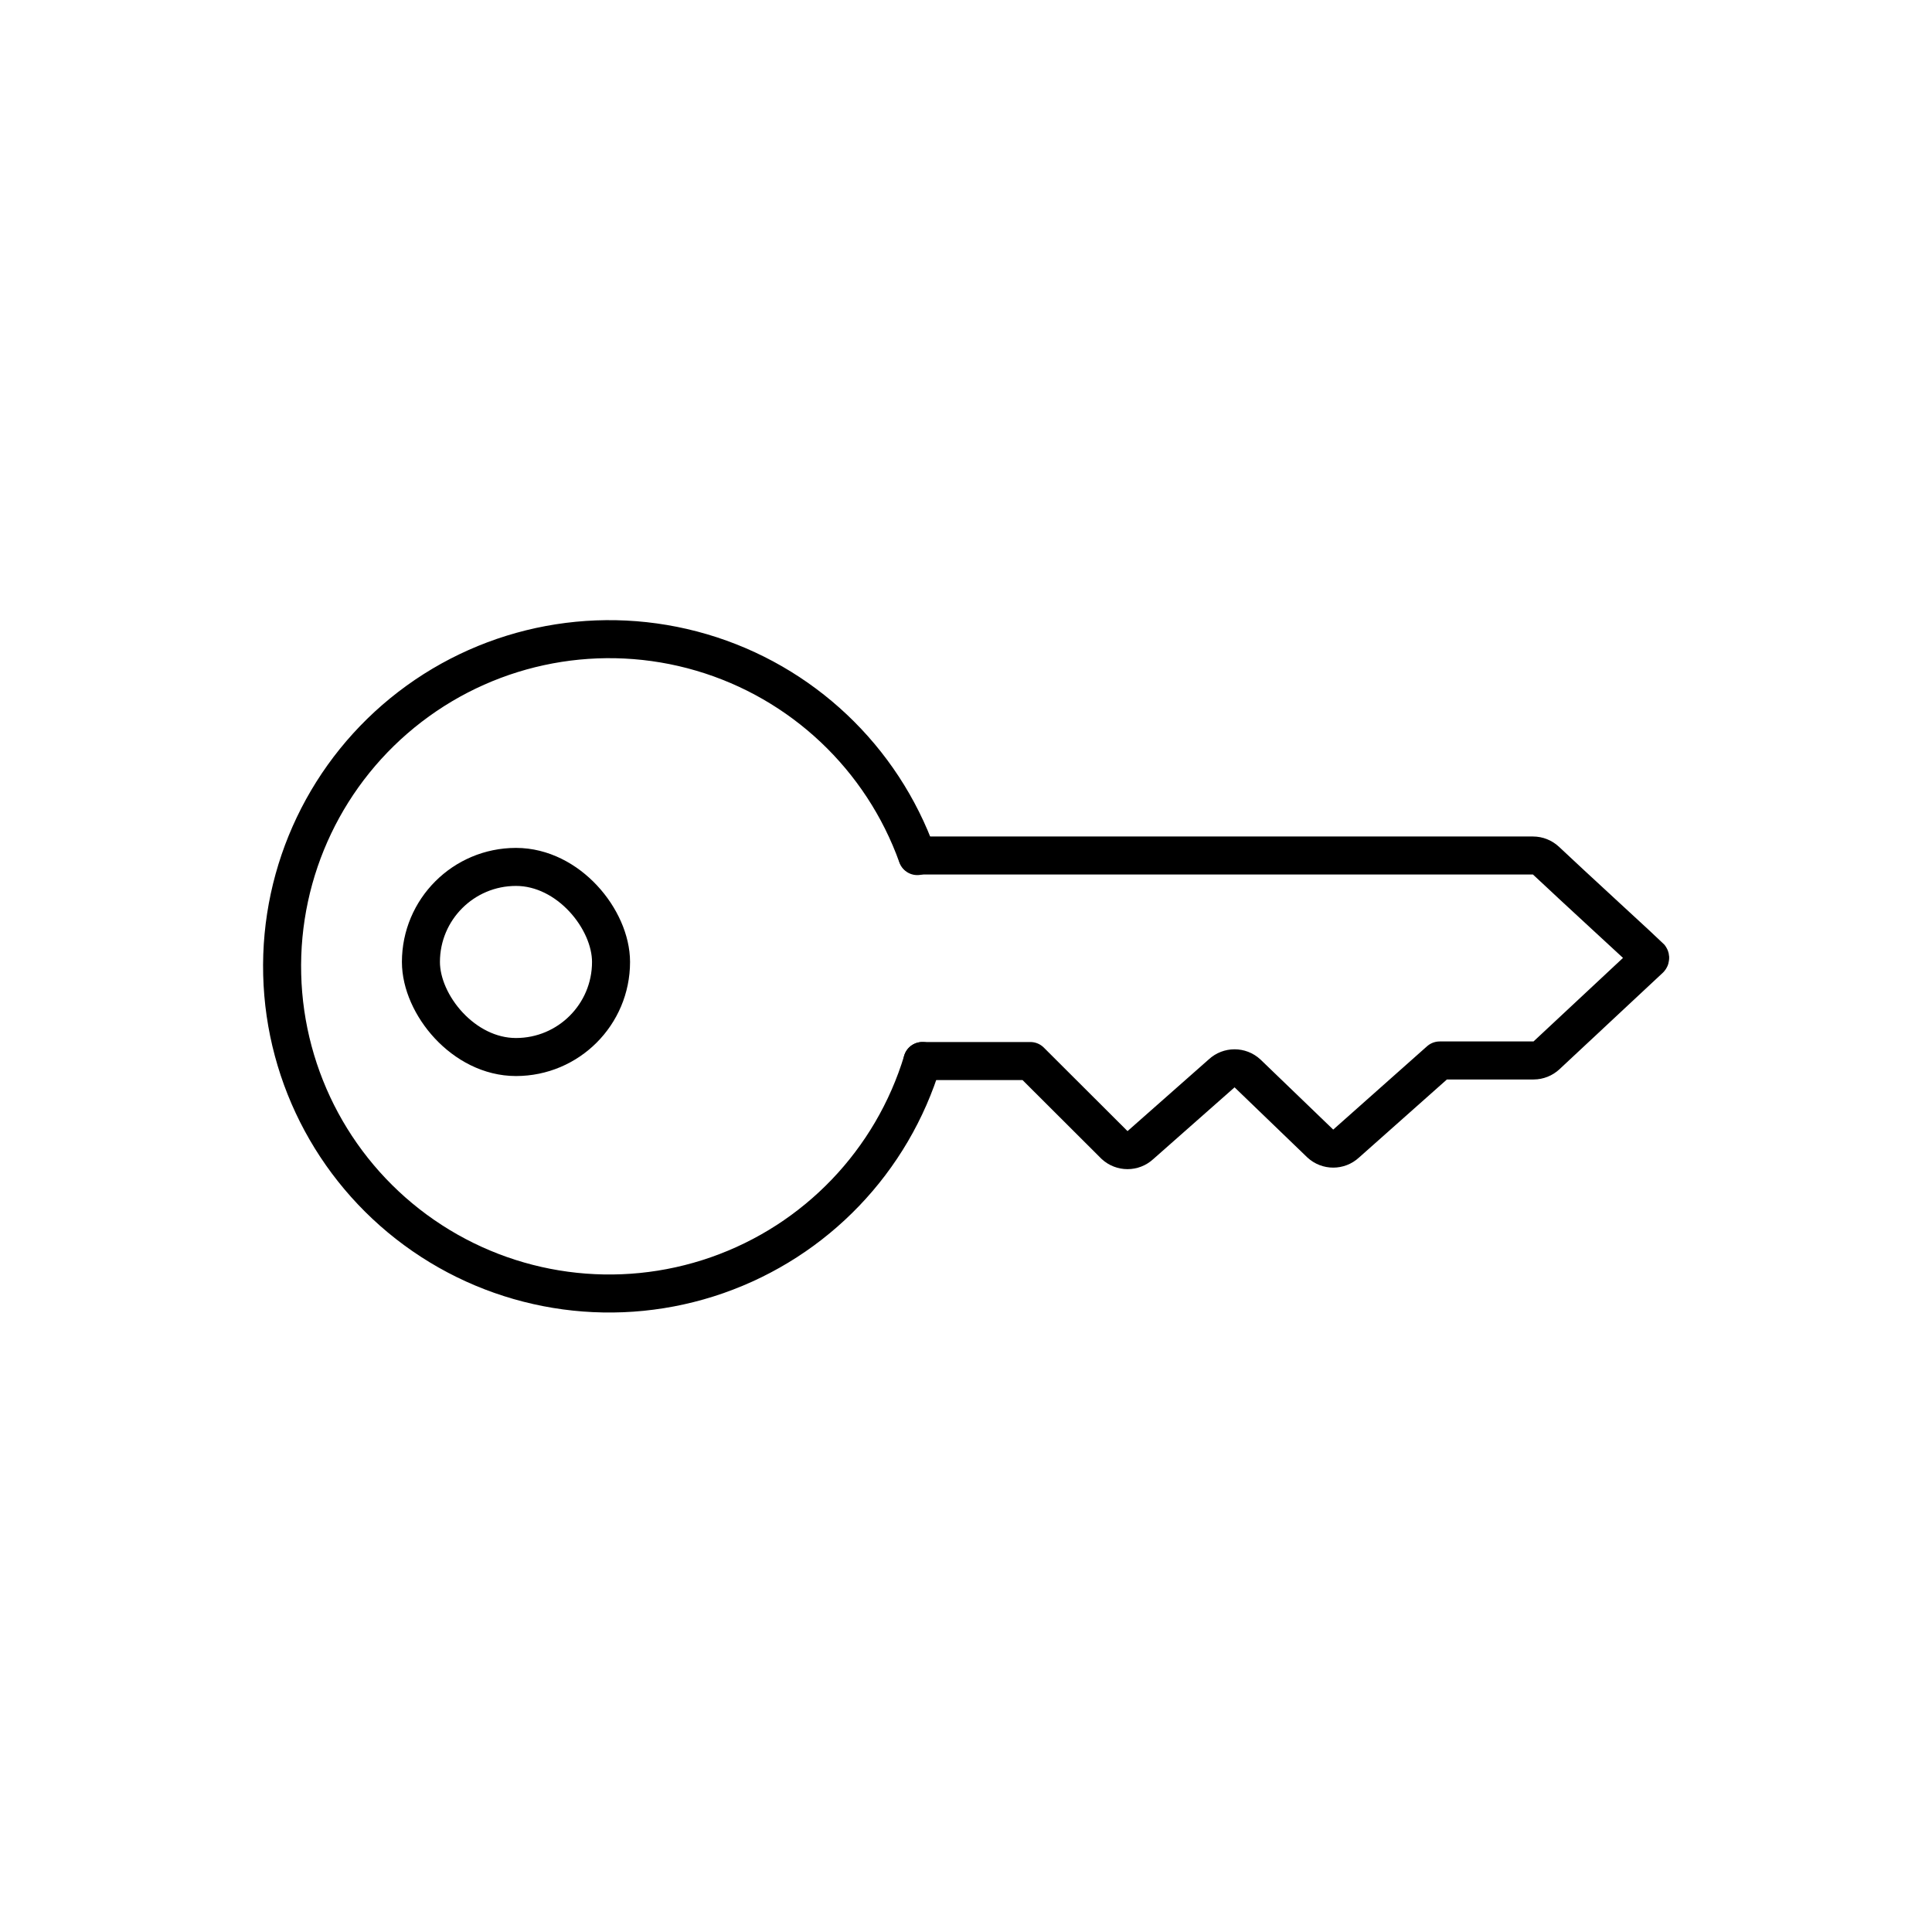 <?xml version="1.0" encoding="UTF-8"?>
<!-- Uploaded to: SVG Find, www.svgfind.com, Generator: SVG Find Mixer Tools -->
<svg width="800px" height="800px" version="1.1" viewBox="144 144 512 512" xmlns="http://www.w3.org/2000/svg">
 <g fill="none" stroke="#000000" stroke-linecap="round" stroke-linejoin="round" stroke-width="2">
  <path transform="matrix(5.038 0 0 5.038 148.09 148.09)" d="m47.71 55c-1.592 5.265-5.603 9.451-10.796 11.266-5.192 1.815-10.939 1.038-15.463-2.089-4.524-3.127-7.282-8.229-7.419-13.727-0.138-5.498 2.36-10.731 6.723-14.081 4.362-3.349 10.062-4.412 15.339-2.86s9.493 5.533 11.346 10.711"/>
  <path transform="matrix(5.038 0 0 5.038 148.09 148.09)" d="m47.44 44.19h32.39c0.253 7.75e-4 0.495 0.098 0.68 0.27 1.15 1.09 5.41 5 5.46 5.06 0.05 0.06 0 0.11 0 0.11l-5.43 5.07c-0.185 0.173-0.428 0.27-0.68 0.271h-4.941l-4.92 4.37c-0.384 0.356-0.977 0.356-1.36 0l-3.83-3.69c-0.384-0.356-0.977-0.356-1.36 0l-4.27 3.77c-0.384 0.356-0.977 0.356-1.361 0l-4.429-4.42h-5.68"/>
  <path transform="matrix(5.038 0 0 5.038 148.09 148.09)" d="m26.33 44.79c2.762 0 5 2.762 5 5 0 2.762-2.238 5-5 5-2.762 0-5-2.762-5-5 0-2.762 2.238-5 5-5z"/>
 </g>
</svg>